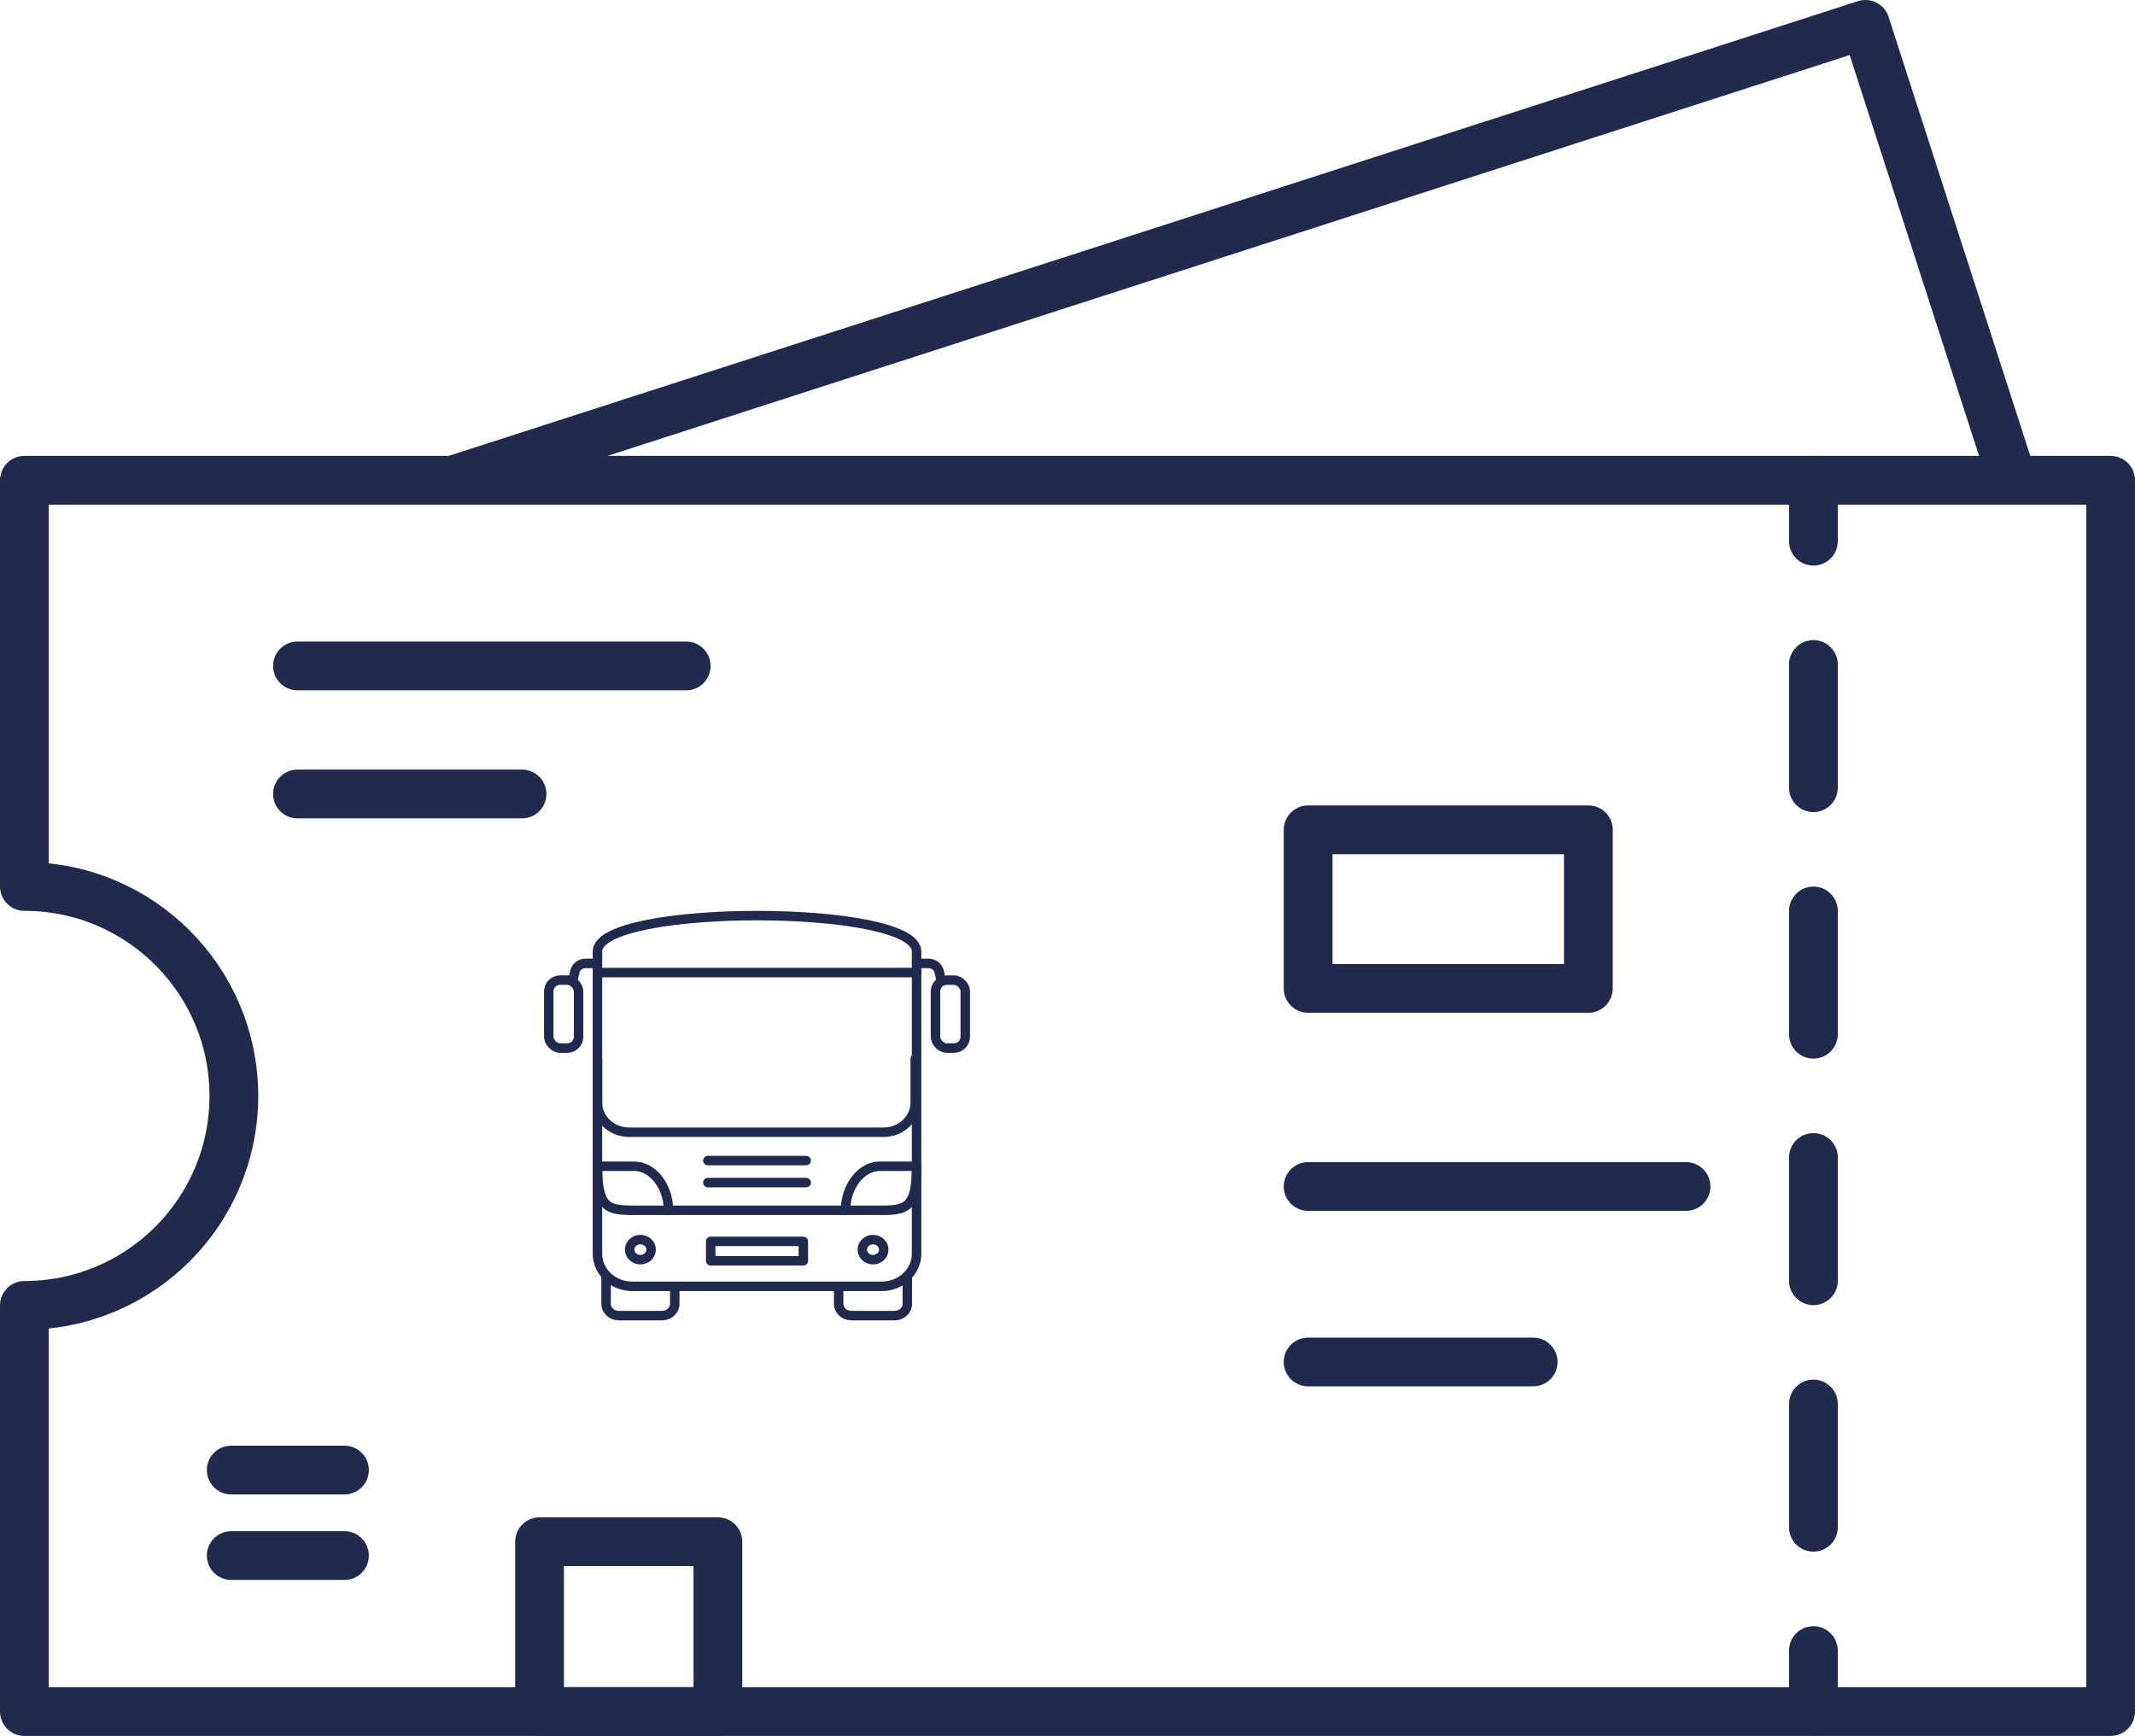 <?xml version="1.0" encoding="UTF-8"?><svg id="Layer_1" xmlns="http://www.w3.org/2000/svg" viewBox="0 0 875.87 712.21"><defs><style>.cls-1,.cls-2{stroke-width:20px;}.cls-1,.cls-2,.cls-3{fill:none;stroke:#20294e;stroke-linecap:round;stroke-linejoin:round;}.cls-2{stroke-dasharray:0 0 50.57 50.57;}.cls-3{stroke-width:3.89px;}</style></defs><path class="cls-1" d="M10,197.05v166.65c47.46,0,85.94,38.47,85.94,85.94s-38.47,85.94-85.94,85.94v166.65h855.87V197.05H10Z"/><line class="cls-1" x1="94.86" y1="603.15" x2="141.32" y2="603.15"/><line class="cls-1" x1="94.86" y1="638.22" x2="141.32" y2="638.22"/><rect class="cls-1" x="221.35" y="632.53" width="73.16" height="69.68"/><rect class="cls-1" x="536.65" y="340.46" width="114.97" height="65.08"/><line class="cls-1" x1="536.65" y1="486.8" x2="691.68" y2="486.8"/><line class="cls-1" x1="536.65" y1="558.8" x2="628.97" y2="558.8"/><line class="cls-1" x1="743.94" y1="197.05" x2="743.94" y2="222.05"/><line class="cls-2" x1="743.94" y1="272.62" x2="743.94" y2="651.92"/><line class="cls-1" x1="743.94" y1="677.21" x2="743.94" y2="702.21"/><polyline class="cls-1" points="825.63 197.05 765.27 10 185.63 197.05"/><line class="cls-1" x1="122.03" y1="273.23" x2="281.52" y2="273.23"/><line class="cls-1" x1="122.03" y1="325.76" x2="214.16" y2="325.76"/><path class="cls-3" d="M361.77,527.76h-102.41c-7.87,0-14.26-5.98-14.26-13.35v-124.04c0-19.62,130.92-19.62,130.92,0v124.04c0,7.37-6.38,13.35-14.26,13.35Z"/><path class="cls-3" d="M235.16,401.54l.69-2.96c.45-1.93,2.27-3.31,4.38-3.31h4.87"/><rect class="cls-3" x="225.13" y="402.13" width="12.22" height="27.88" rx="4.65" ry="4.65"/><path class="cls-3" d="M385.96,401.54l-.69-2.96c-.45-1.93-2.27-3.31-4.38-3.31h-4.87"/><rect class="cls-3" x="383.78" y="402.13" width="12.22" height="27.88" rx="4.65" ry="4.65" transform="translate(779.78 832.14) rotate(-180)"/><line class="cls-3" x1="245.1" y1="399.03" x2="376.02" y2="399.03"/><path class="cls-3" d="M375.47,434.39v17.98c0,6.72-5.82,12.17-12.99,12.17h-104.38c-7.18,0-12.99-5.45-12.99-12.17v-17.98"/><path class="cls-3" d="M245.1,478.51h15.29c6.98,0,13.84,7.78,13.84,18.05,0,0,3.23,0-10.34,0s-18.78,1.08-18.78-18.05Z"/><path class="cls-3" d="M376.02,478.51h-15.29c-6.98,0-13.84,7.78-13.84,18.05,0,0-3.23,0,10.34,0,13.58,0,18.78,1.08,18.78-18.05Z"/><line class="cls-3" x1="274.23" y1="496.56" x2="346.9" y2="496.56"/><line class="cls-3" x1="290.39" y1="485.2" x2="330.73" y2="485.2"/><line class="cls-3" x1="290.39" y1="476.17" x2="330.73" y2="476.17"/><rect class="cls-3" x="291.56" y="509.31" width="38.01" height="7.99"/><ellipse class="cls-3" cx="262.72" cy="512.71" rx="4.4" ry="4.12"/><ellipse class="cls-3" cx="358.15" cy="512.71" rx="4.4" ry="4.12"/><path class="cls-3" d="M276.82,527.99v6.92c0,2.69-2.33,4.87-5.19,4.87h-17.8c-2.87,0-5.19-2.18-5.19-4.87v-11.4"/><path class="cls-3" d="M344.05,527.99v6.92c0,2.69,2.33,4.87,5.19,4.87h17.8c2.87,0,5.19-2.18,5.19-4.87v-11.4"/></svg>